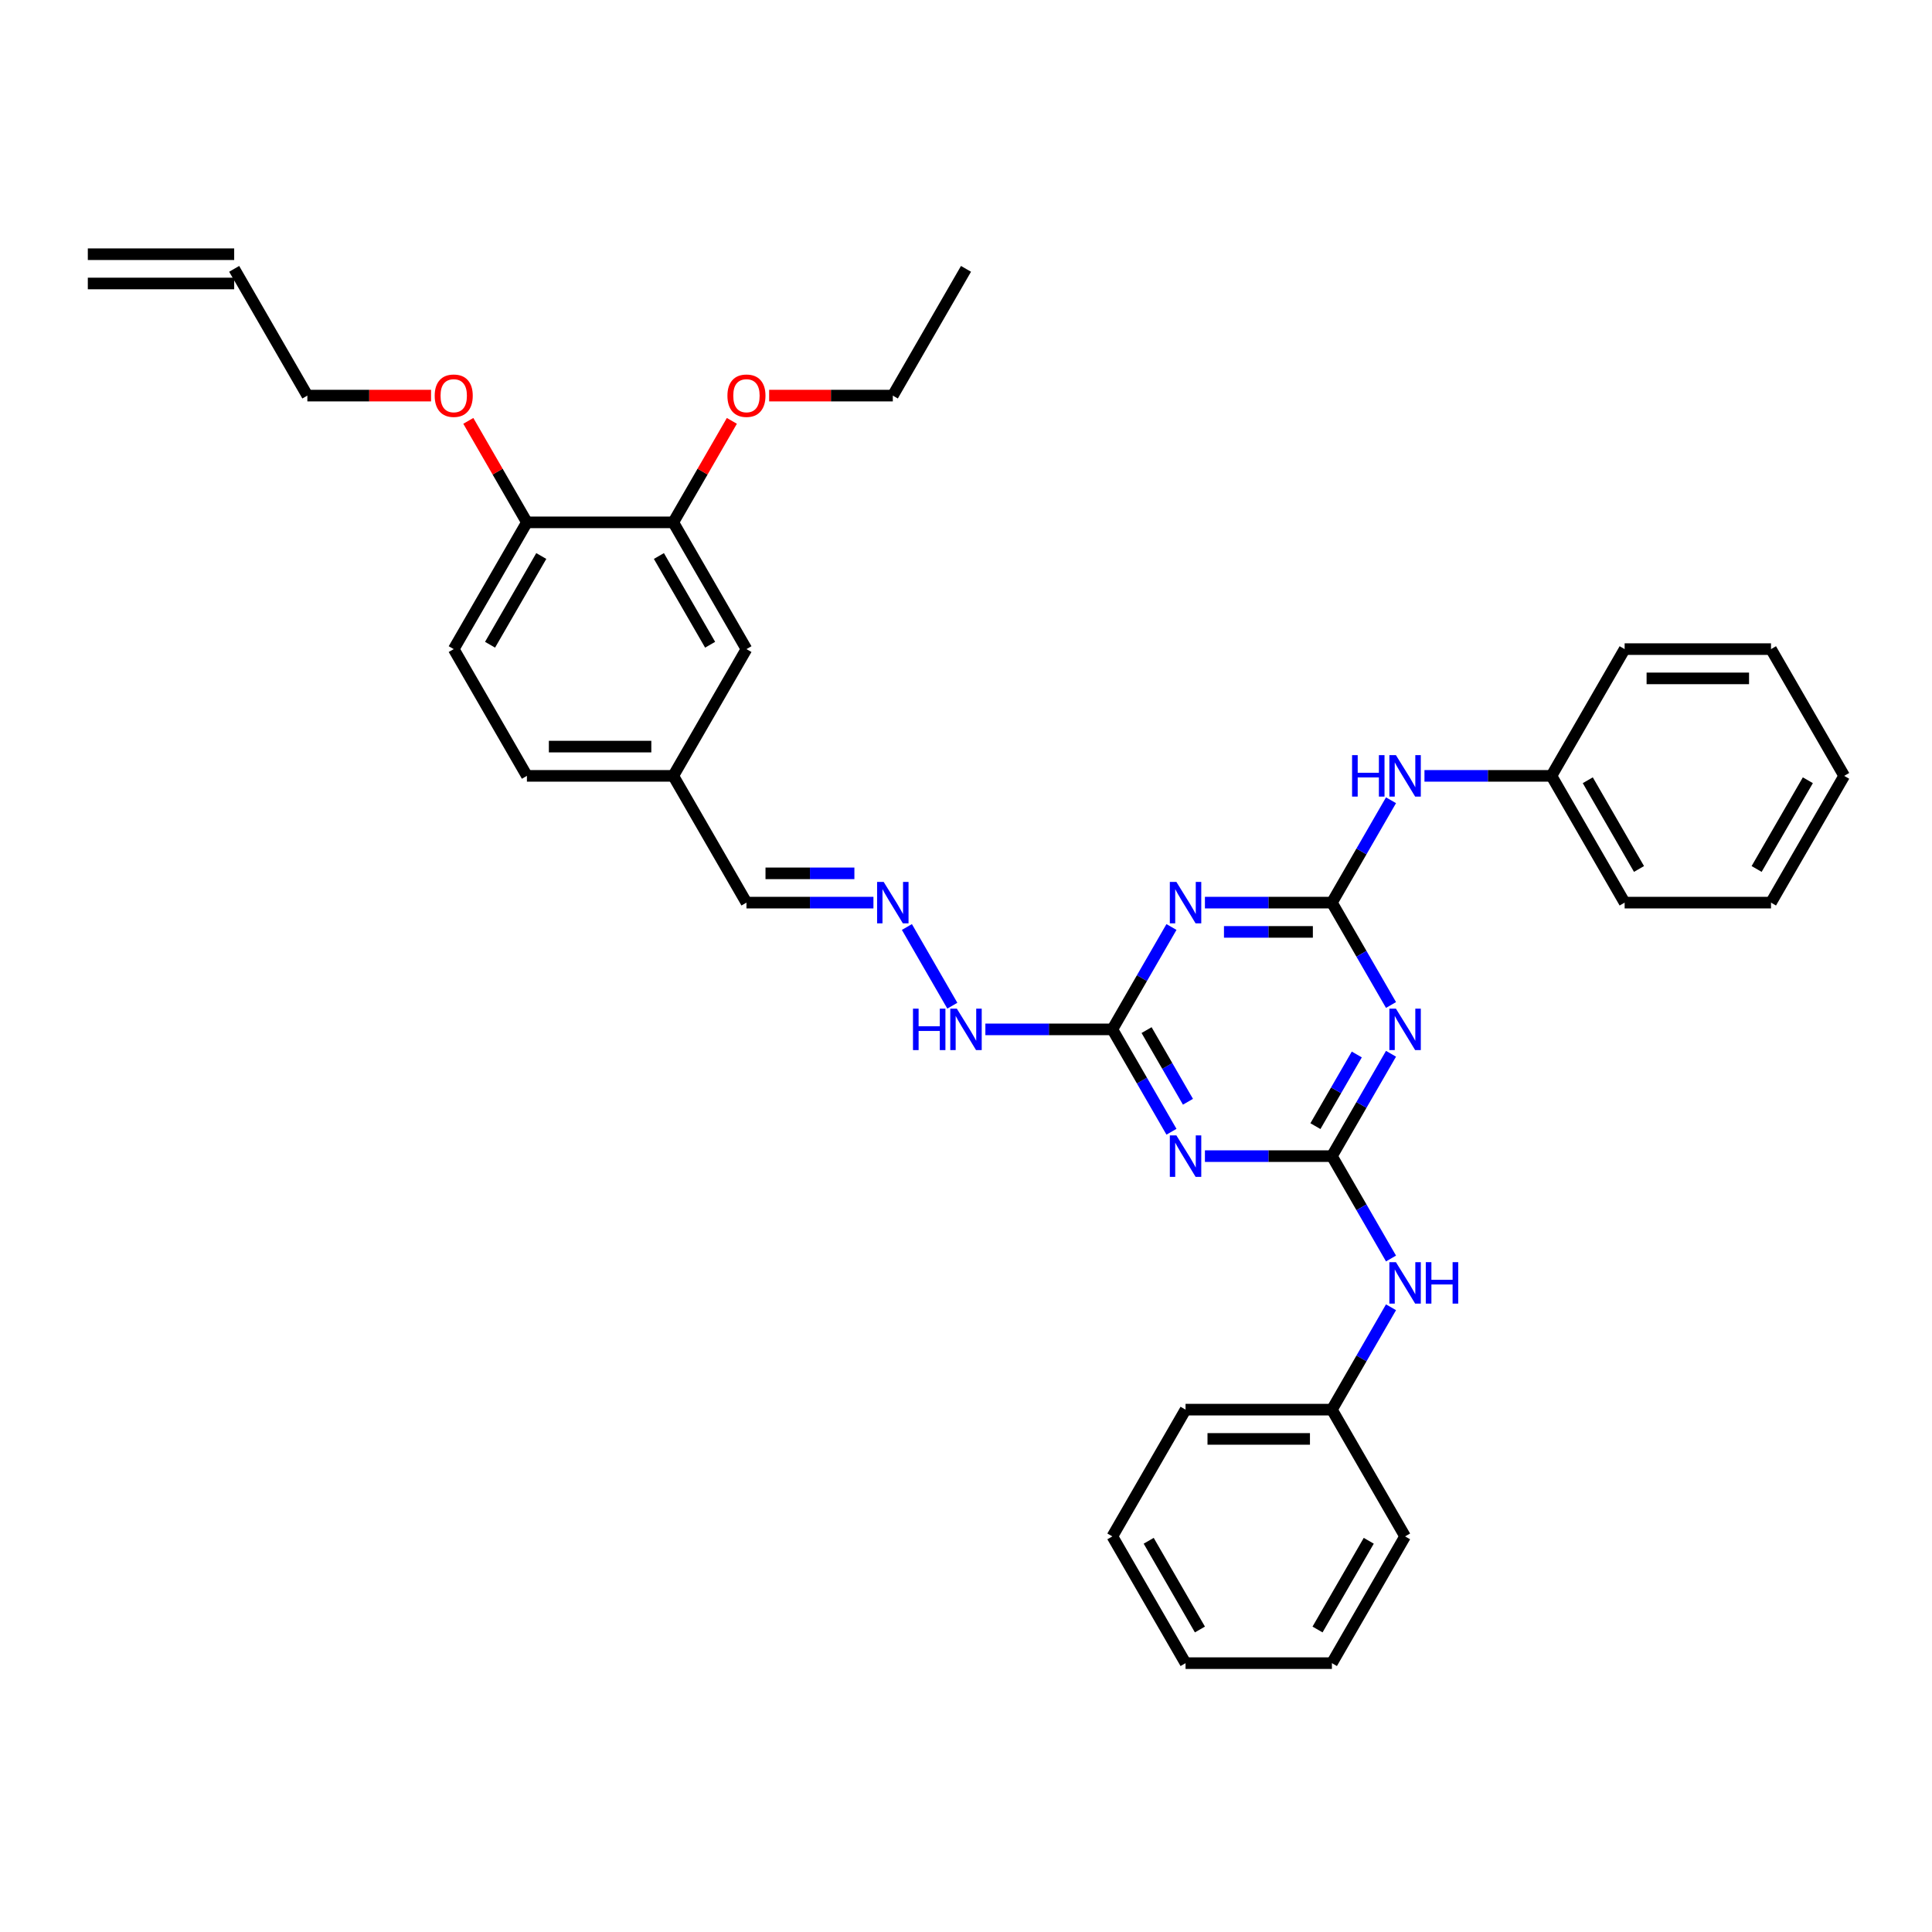 <?xml version='1.0' encoding='iso-8859-1'?>
<svg version='1.1' baseProfile='full'
              xmlns='http://www.w3.org/2000/svg'
                      xmlns:rdkit='http://www.rdkit.org/xml'
                      xmlns:xlink='http://www.w3.org/1999/xlink'
                  xml:space='preserve'
width='1000px' height='1000px' viewBox='0 0 1000 1000'>
<!-- END OF HEADER -->
<rect style='opacity:1.0;fill:#FFFFFF;stroke:none' width='1000' height='1000' x='0' y='0'> </rect>
<path class='bond-1' d='M 689.394,467.196 L 704.69,493.689' style='fill:none;fill-rule:evenodd;stroke:#000000;stroke-width:6px;stroke-linecap:butt;stroke-linejoin:miter;stroke-opacity:1' />
<path class='bond-1' d='M 704.69,493.689 L 719.986,520.183' style='fill:none;fill-rule:evenodd;stroke:#0000FF;stroke-width:6px;stroke-linecap:butt;stroke-linejoin:miter;stroke-opacity:1' />
<path class='bond-2' d='M 689.394,467.196 L 656.53,467.196' style='fill:none;fill-rule:evenodd;stroke:#000000;stroke-width:6px;stroke-linecap:butt;stroke-linejoin:miter;stroke-opacity:1' />
<path class='bond-2' d='M 656.53,467.196 L 623.667,467.196' style='fill:none;fill-rule:evenodd;stroke:#0000FF;stroke-width:6px;stroke-linecap:butt;stroke-linejoin:miter;stroke-opacity:1' />
<path class='bond-2' d='M 679.535,482.348 L 656.53,482.348' style='fill:none;fill-rule:evenodd;stroke:#000000;stroke-width:6px;stroke-linecap:butt;stroke-linejoin:miter;stroke-opacity:1' />
<path class='bond-2' d='M 656.53,482.348 L 633.526,482.348' style='fill:none;fill-rule:evenodd;stroke:#0000FF;stroke-width:6px;stroke-linecap:butt;stroke-linejoin:miter;stroke-opacity:1' />
<path class='bond-6' d='M 689.394,467.196 L 704.69,440.703' style='fill:none;fill-rule:evenodd;stroke:#000000;stroke-width:6px;stroke-linecap:butt;stroke-linejoin:miter;stroke-opacity:1' />
<path class='bond-6' d='M 704.69,440.703 L 719.986,414.209' style='fill:none;fill-rule:evenodd;stroke:#0000FF;stroke-width:6px;stroke-linecap:butt;stroke-linejoin:miter;stroke-opacity:1' />
<path class='bond-0' d='M 689.394,598.412 L 704.69,571.919' style='fill:none;fill-rule:evenodd;stroke:#000000;stroke-width:6px;stroke-linecap:butt;stroke-linejoin:miter;stroke-opacity:1' />
<path class='bond-0' d='M 704.69,571.919 L 719.986,545.425' style='fill:none;fill-rule:evenodd;stroke:#0000FF;stroke-width:6px;stroke-linecap:butt;stroke-linejoin:miter;stroke-opacity:1' />
<path class='bond-0' d='M 680.861,582.888 L 691.568,564.343' style='fill:none;fill-rule:evenodd;stroke:#000000;stroke-width:6px;stroke-linecap:butt;stroke-linejoin:miter;stroke-opacity:1' />
<path class='bond-0' d='M 691.568,564.343 L 702.275,545.797' style='fill:none;fill-rule:evenodd;stroke:#0000FF;stroke-width:6px;stroke-linecap:butt;stroke-linejoin:miter;stroke-opacity:1' />
<path class='bond-5' d='M 689.394,598.412 L 704.69,624.905' style='fill:none;fill-rule:evenodd;stroke:#000000;stroke-width:6px;stroke-linecap:butt;stroke-linejoin:miter;stroke-opacity:1' />
<path class='bond-5' d='M 704.69,624.905 L 719.986,651.399' style='fill:none;fill-rule:evenodd;stroke:#0000FF;stroke-width:6px;stroke-linecap:butt;stroke-linejoin:miter;stroke-opacity:1' />
<path class='bond-35' d='M 689.394,598.412 L 656.53,598.412' style='fill:none;fill-rule:evenodd;stroke:#000000;stroke-width:6px;stroke-linecap:butt;stroke-linejoin:miter;stroke-opacity:1' />
<path class='bond-35' d='M 656.53,598.412 L 623.667,598.412' style='fill:none;fill-rule:evenodd;stroke:#0000FF;stroke-width:6px;stroke-linecap:butt;stroke-linejoin:miter;stroke-opacity:1' />
<path class='bond-4' d='M 606.35,479.817 L 591.054,506.311' style='fill:none;fill-rule:evenodd;stroke:#0000FF;stroke-width:6px;stroke-linecap:butt;stroke-linejoin:miter;stroke-opacity:1' />
<path class='bond-4' d='M 591.054,506.311 L 575.758,532.804' style='fill:none;fill-rule:evenodd;stroke:#000000;stroke-width:6px;stroke-linecap:butt;stroke-linejoin:miter;stroke-opacity:1' />
<path class='bond-3' d='M 606.35,585.791 L 591.054,559.297' style='fill:none;fill-rule:evenodd;stroke:#0000FF;stroke-width:6px;stroke-linecap:butt;stroke-linejoin:miter;stroke-opacity:1' />
<path class='bond-3' d='M 591.054,559.297 L 575.758,532.804' style='fill:none;fill-rule:evenodd;stroke:#000000;stroke-width:6px;stroke-linecap:butt;stroke-linejoin:miter;stroke-opacity:1' />
<path class='bond-3' d='M 614.882,570.267 L 604.175,551.722' style='fill:none;fill-rule:evenodd;stroke:#0000FF;stroke-width:6px;stroke-linecap:butt;stroke-linejoin:miter;stroke-opacity:1' />
<path class='bond-3' d='M 604.175,551.722 L 593.468,533.176' style='fill:none;fill-rule:evenodd;stroke:#000000;stroke-width:6px;stroke-linecap:butt;stroke-linejoin:miter;stroke-opacity:1' />
<path class='bond-9' d='M 575.758,532.804 L 542.894,532.804' style='fill:none;fill-rule:evenodd;stroke:#000000;stroke-width:6px;stroke-linecap:butt;stroke-linejoin:miter;stroke-opacity:1' />
<path class='bond-9' d='M 542.894,532.804 L 510.03,532.804' style='fill:none;fill-rule:evenodd;stroke:#0000FF;stroke-width:6px;stroke-linecap:butt;stroke-linejoin:miter;stroke-opacity:1' />
<path class='bond-17' d='M 719.986,676.641 L 704.69,703.135' style='fill:none;fill-rule:evenodd;stroke:#0000FF;stroke-width:6px;stroke-linecap:butt;stroke-linejoin:miter;stroke-opacity:1' />
<path class='bond-17' d='M 704.69,703.135 L 689.394,729.628' style='fill:none;fill-rule:evenodd;stroke:#000000;stroke-width:6px;stroke-linecap:butt;stroke-linejoin:miter;stroke-opacity:1' />
<path class='bond-18' d='M 737.303,401.588 L 770.167,401.588' style='fill:none;fill-rule:evenodd;stroke:#0000FF;stroke-width:6px;stroke-linecap:butt;stroke-linejoin:miter;stroke-opacity:1' />
<path class='bond-18' d='M 770.167,401.588 L 803.03,401.588' style='fill:none;fill-rule:evenodd;stroke:#000000;stroke-width:6px;stroke-linecap:butt;stroke-linejoin:miter;stroke-opacity:1' />
<path class='bond-7' d='M 469.408,479.817 L 492.923,520.547' style='fill:none;fill-rule:evenodd;stroke:#0000FF;stroke-width:6px;stroke-linecap:butt;stroke-linejoin:miter;stroke-opacity:1' />
<path class='bond-14' d='M 452.091,467.196 L 419.227,467.196' style='fill:none;fill-rule:evenodd;stroke:#0000FF;stroke-width:6px;stroke-linecap:butt;stroke-linejoin:miter;stroke-opacity:1' />
<path class='bond-14' d='M 419.227,467.196 L 386.364,467.196' style='fill:none;fill-rule:evenodd;stroke:#000000;stroke-width:6px;stroke-linecap:butt;stroke-linejoin:miter;stroke-opacity:1' />
<path class='bond-14' d='M 442.232,452.044 L 419.227,452.044' style='fill:none;fill-rule:evenodd;stroke:#0000FF;stroke-width:6px;stroke-linecap:butt;stroke-linejoin:miter;stroke-opacity:1' />
<path class='bond-14' d='M 419.227,452.044 L 396.223,452.044' style='fill:none;fill-rule:evenodd;stroke:#000000;stroke-width:6px;stroke-linecap:butt;stroke-linejoin:miter;stroke-opacity:1' />
<path class='bond-8' d='M 348.485,270.372 L 386.364,335.98' style='fill:none;fill-rule:evenodd;stroke:#000000;stroke-width:6px;stroke-linecap:butt;stroke-linejoin:miter;stroke-opacity:1' />
<path class='bond-8' d='M 341.045,287.789 L 367.56,333.715' style='fill:none;fill-rule:evenodd;stroke:#000000;stroke-width:6px;stroke-linecap:butt;stroke-linejoin:miter;stroke-opacity:1' />
<path class='bond-20' d='M 348.485,270.372 L 363.65,244.106' style='fill:none;fill-rule:evenodd;stroke:#000000;stroke-width:6px;stroke-linecap:butt;stroke-linejoin:miter;stroke-opacity:1' />
<path class='bond-20' d='M 363.65,244.106 L 378.814,217.84' style='fill:none;fill-rule:evenodd;stroke:#FF0000;stroke-width:6px;stroke-linecap:butt;stroke-linejoin:miter;stroke-opacity:1' />
<path class='bond-38' d='M 348.485,270.372 L 272.727,270.372' style='fill:none;fill-rule:evenodd;stroke:#000000;stroke-width:6px;stroke-linecap:butt;stroke-linejoin:miter;stroke-opacity:1' />
<path class='bond-10' d='M 272.727,270.372 L 234.848,335.98' style='fill:none;fill-rule:evenodd;stroke:#000000;stroke-width:6px;stroke-linecap:butt;stroke-linejoin:miter;stroke-opacity:1' />
<path class='bond-10' d='M 280.167,287.789 L 253.652,333.715' style='fill:none;fill-rule:evenodd;stroke:#000000;stroke-width:6px;stroke-linecap:butt;stroke-linejoin:miter;stroke-opacity:1' />
<path class='bond-21' d='M 272.727,270.372 L 257.563,244.106' style='fill:none;fill-rule:evenodd;stroke:#000000;stroke-width:6px;stroke-linecap:butt;stroke-linejoin:miter;stroke-opacity:1' />
<path class='bond-21' d='M 257.563,244.106 L 242.398,217.84' style='fill:none;fill-rule:evenodd;stroke:#FF0000;stroke-width:6px;stroke-linecap:butt;stroke-linejoin:miter;stroke-opacity:1' />
<path class='bond-11' d='M 386.364,335.98 L 348.485,401.588' style='fill:none;fill-rule:evenodd;stroke:#000000;stroke-width:6px;stroke-linecap:butt;stroke-linejoin:miter;stroke-opacity:1' />
<path class='bond-12' d='M 234.848,335.98 L 272.727,401.588' style='fill:none;fill-rule:evenodd;stroke:#000000;stroke-width:6px;stroke-linecap:butt;stroke-linejoin:miter;stroke-opacity:1' />
<path class='bond-13' d='M 121.212,139.156 L 159.091,204.764' style='fill:none;fill-rule:evenodd;stroke:#000000;stroke-width:6px;stroke-linecap:butt;stroke-linejoin:miter;stroke-opacity:1' />
<path class='bond-15' d='M 121.212,131.58 L 45.455,131.58' style='fill:none;fill-rule:evenodd;stroke:#000000;stroke-width:6px;stroke-linecap:butt;stroke-linejoin:miter;stroke-opacity:1' />
<path class='bond-15' d='M 121.212,146.732 L 45.455,146.732' style='fill:none;fill-rule:evenodd;stroke:#000000;stroke-width:6px;stroke-linecap:butt;stroke-linejoin:miter;stroke-opacity:1' />
<path class='bond-16' d='M 386.364,467.196 L 348.485,401.588' style='fill:none;fill-rule:evenodd;stroke:#000000;stroke-width:6px;stroke-linecap:butt;stroke-linejoin:miter;stroke-opacity:1' />
<path class='bond-19' d='M 348.485,401.588 L 272.727,401.588' style='fill:none;fill-rule:evenodd;stroke:#000000;stroke-width:6px;stroke-linecap:butt;stroke-linejoin:miter;stroke-opacity:1' />
<path class='bond-19' d='M 337.121,386.437 L 284.091,386.437' style='fill:none;fill-rule:evenodd;stroke:#000000;stroke-width:6px;stroke-linecap:butt;stroke-linejoin:miter;stroke-opacity:1' />
<path class='bond-26' d='M 689.394,729.628 L 613.636,729.628' style='fill:none;fill-rule:evenodd;stroke:#000000;stroke-width:6px;stroke-linecap:butt;stroke-linejoin:miter;stroke-opacity:1' />
<path class='bond-26' d='M 678.03,744.779 L 625,744.779' style='fill:none;fill-rule:evenodd;stroke:#000000;stroke-width:6px;stroke-linecap:butt;stroke-linejoin:miter;stroke-opacity:1' />
<path class='bond-27' d='M 689.394,729.628 L 727.273,795.236' style='fill:none;fill-rule:evenodd;stroke:#000000;stroke-width:6px;stroke-linecap:butt;stroke-linejoin:miter;stroke-opacity:1' />
<path class='bond-24' d='M 803.03,401.588 L 840.909,467.196' style='fill:none;fill-rule:evenodd;stroke:#000000;stroke-width:6px;stroke-linecap:butt;stroke-linejoin:miter;stroke-opacity:1' />
<path class='bond-24' d='M 821.834,403.853 L 848.349,449.779' style='fill:none;fill-rule:evenodd;stroke:#000000;stroke-width:6px;stroke-linecap:butt;stroke-linejoin:miter;stroke-opacity:1' />
<path class='bond-25' d='M 803.03,401.588 L 840.909,335.98' style='fill:none;fill-rule:evenodd;stroke:#000000;stroke-width:6px;stroke-linecap:butt;stroke-linejoin:miter;stroke-opacity:1' />
<path class='bond-23' d='M 398.106,204.764 L 430.114,204.764' style='fill:none;fill-rule:evenodd;stroke:#FF0000;stroke-width:6px;stroke-linecap:butt;stroke-linejoin:miter;stroke-opacity:1' />
<path class='bond-23' d='M 430.114,204.764 L 462.121,204.764' style='fill:none;fill-rule:evenodd;stroke:#000000;stroke-width:6px;stroke-linecap:butt;stroke-linejoin:miter;stroke-opacity:1' />
<path class='bond-22' d='M 223.106,204.764 L 191.098,204.764' style='fill:none;fill-rule:evenodd;stroke:#FF0000;stroke-width:6px;stroke-linecap:butt;stroke-linejoin:miter;stroke-opacity:1' />
<path class='bond-22' d='M 191.098,204.764 L 159.091,204.764' style='fill:none;fill-rule:evenodd;stroke:#000000;stroke-width:6px;stroke-linecap:butt;stroke-linejoin:miter;stroke-opacity:1' />
<path class='bond-28' d='M 462.121,204.764 L 500,139.156' style='fill:none;fill-rule:evenodd;stroke:#000000;stroke-width:6px;stroke-linecap:butt;stroke-linejoin:miter;stroke-opacity:1' />
<path class='bond-31' d='M 840.909,467.196 L 916.667,467.196' style='fill:none;fill-rule:evenodd;stroke:#000000;stroke-width:6px;stroke-linecap:butt;stroke-linejoin:miter;stroke-opacity:1' />
<path class='bond-32' d='M 840.909,335.98 L 916.667,335.98' style='fill:none;fill-rule:evenodd;stroke:#000000;stroke-width:6px;stroke-linecap:butt;stroke-linejoin:miter;stroke-opacity:1' />
<path class='bond-32' d='M 852.273,351.132 L 905.303,351.132' style='fill:none;fill-rule:evenodd;stroke:#000000;stroke-width:6px;stroke-linecap:butt;stroke-linejoin:miter;stroke-opacity:1' />
<path class='bond-29' d='M 613.636,729.628 L 575.758,795.236' style='fill:none;fill-rule:evenodd;stroke:#000000;stroke-width:6px;stroke-linecap:butt;stroke-linejoin:miter;stroke-opacity:1' />
<path class='bond-30' d='M 727.273,795.236 L 689.394,860.844' style='fill:none;fill-rule:evenodd;stroke:#000000;stroke-width:6px;stroke-linecap:butt;stroke-linejoin:miter;stroke-opacity:1' />
<path class='bond-30' d='M 708.469,797.501 L 681.954,843.427' style='fill:none;fill-rule:evenodd;stroke:#000000;stroke-width:6px;stroke-linecap:butt;stroke-linejoin:miter;stroke-opacity:1' />
<path class='bond-37' d='M 575.758,795.236 L 613.636,860.844' style='fill:none;fill-rule:evenodd;stroke:#000000;stroke-width:6px;stroke-linecap:butt;stroke-linejoin:miter;stroke-opacity:1' />
<path class='bond-37' d='M 594.561,797.501 L 621.076,843.427' style='fill:none;fill-rule:evenodd;stroke:#000000;stroke-width:6px;stroke-linecap:butt;stroke-linejoin:miter;stroke-opacity:1' />
<path class='bond-33' d='M 689.394,860.844 L 613.636,860.844' style='fill:none;fill-rule:evenodd;stroke:#000000;stroke-width:6px;stroke-linecap:butt;stroke-linejoin:miter;stroke-opacity:1' />
<path class='bond-36' d='M 916.667,467.196 L 954.545,401.588' style='fill:none;fill-rule:evenodd;stroke:#000000;stroke-width:6px;stroke-linecap:butt;stroke-linejoin:miter;stroke-opacity:1' />
<path class='bond-36' d='M 909.227,449.779 L 935.742,403.853' style='fill:none;fill-rule:evenodd;stroke:#000000;stroke-width:6px;stroke-linecap:butt;stroke-linejoin:miter;stroke-opacity:1' />
<path class='bond-34' d='M 916.667,335.98 L 954.545,401.588' style='fill:none;fill-rule:evenodd;stroke:#000000;stroke-width:6px;stroke-linecap:butt;stroke-linejoin:miter;stroke-opacity:1' />
<path  class='atom-2' d='M 722.53 522.077
L 729.561 533.44
Q 730.258 534.562, 731.379 536.592
Q 732.5 538.622, 732.561 538.743
L 732.561 522.077
L 735.409 522.077
L 735.409 543.531
L 732.47 543.531
L 724.924 531.107
Q 724.045 529.652, 723.106 527.986
Q 722.197 526.319, 721.924 525.804
L 721.924 543.531
L 719.136 543.531
L 719.136 522.077
L 722.53 522.077
' fill='#0000FF'/>
<path  class='atom-3' d='M 608.894 456.469
L 615.924 467.832
Q 616.621 468.954, 617.742 470.984
Q 618.864 473.014, 618.924 473.135
L 618.924 456.469
L 621.773 456.469
L 621.773 477.923
L 618.833 477.923
L 611.288 465.499
Q 610.409 464.044, 609.47 462.378
Q 608.561 460.711, 608.288 460.196
L 608.288 477.923
L 605.5 477.923
L 605.5 456.469
L 608.894 456.469
' fill='#0000FF'/>
<path  class='atom-4' d='M 608.894 587.685
L 615.924 599.048
Q 616.621 600.17, 617.742 602.2
Q 618.864 604.23, 618.924 604.351
L 618.924 587.685
L 621.773 587.685
L 621.773 609.139
L 618.833 609.139
L 611.288 596.715
Q 610.409 595.26, 609.47 593.594
Q 608.561 591.927, 608.288 591.412
L 608.288 609.139
L 605.5 609.139
L 605.5 587.685
L 608.894 587.685
' fill='#0000FF'/>
<path  class='atom-6' d='M 722.53 653.293
L 729.561 664.656
Q 730.258 665.778, 731.379 667.808
Q 732.5 669.838, 732.561 669.959
L 732.561 653.293
L 735.409 653.293
L 735.409 674.747
L 732.47 674.747
L 724.924 662.323
Q 724.045 660.868, 723.106 659.202
Q 722.197 657.535, 721.924 657.02
L 721.924 674.747
L 719.136 674.747
L 719.136 653.293
L 722.53 653.293
' fill='#0000FF'/>
<path  class='atom-6' d='M 737.985 653.293
L 740.894 653.293
L 740.894 662.414
L 751.864 662.414
L 751.864 653.293
L 754.773 653.293
L 754.773 674.747
L 751.864 674.747
L 751.864 664.838
L 740.894 664.838
L 740.894 674.747
L 737.985 674.747
L 737.985 653.293
' fill='#0000FF'/>
<path  class='atom-7' d='M 699.833 390.861
L 702.742 390.861
L 702.742 399.982
L 713.712 399.982
L 713.712 390.861
L 716.621 390.861
L 716.621 412.315
L 713.712 412.315
L 713.712 402.406
L 702.742 402.406
L 702.742 412.315
L 699.833 412.315
L 699.833 390.861
' fill='#0000FF'/>
<path  class='atom-7' d='M 722.53 390.861
L 729.561 402.224
Q 730.258 403.346, 731.379 405.376
Q 732.5 407.406, 732.561 407.527
L 732.561 390.861
L 735.409 390.861
L 735.409 412.315
L 732.47 412.315
L 724.924 399.891
Q 724.045 398.437, 723.106 396.77
Q 722.197 395.103, 721.924 394.588
L 721.924 412.315
L 719.136 412.315
L 719.136 390.861
L 722.53 390.861
' fill='#0000FF'/>
<path  class='atom-8' d='M 457.379 456.469
L 464.409 467.832
Q 465.106 468.954, 466.227 470.984
Q 467.348 473.014, 467.409 473.135
L 467.409 456.469
L 470.258 456.469
L 470.258 477.923
L 467.318 477.923
L 459.773 465.499
Q 458.894 464.044, 457.955 462.378
Q 457.045 460.711, 456.773 460.196
L 456.773 477.923
L 453.985 477.923
L 453.985 456.469
L 457.379 456.469
' fill='#0000FF'/>
<path  class='atom-10' d='M 472.561 522.077
L 475.47 522.077
L 475.47 531.198
L 486.439 531.198
L 486.439 522.077
L 489.348 522.077
L 489.348 543.531
L 486.439 543.531
L 486.439 533.622
L 475.47 533.622
L 475.47 543.531
L 472.561 543.531
L 472.561 522.077
' fill='#0000FF'/>
<path  class='atom-10' d='M 495.258 522.077
L 502.288 533.44
Q 502.985 534.562, 504.106 536.592
Q 505.227 538.622, 505.288 538.743
L 505.288 522.077
L 508.136 522.077
L 508.136 543.531
L 505.197 543.531
L 497.652 531.107
Q 496.773 529.652, 495.833 527.986
Q 494.924 526.319, 494.652 525.804
L 494.652 543.531
L 491.864 543.531
L 491.864 522.077
L 495.258 522.077
' fill='#0000FF'/>
<path  class='atom-21' d='M 376.515 204.825
Q 376.515 199.673, 379.061 196.794
Q 381.606 193.916, 386.364 193.916
Q 391.121 193.916, 393.667 196.794
Q 396.212 199.673, 396.212 204.825
Q 396.212 210.037, 393.636 213.006
Q 391.061 215.946, 386.364 215.946
Q 381.636 215.946, 379.061 213.006
Q 376.515 210.067, 376.515 204.825
M 386.364 213.522
Q 389.636 213.522, 391.394 211.34
Q 393.182 209.128, 393.182 204.825
Q 393.182 200.613, 391.394 198.491
Q 389.636 196.34, 386.364 196.34
Q 383.091 196.34, 381.303 198.461
Q 379.545 200.582, 379.545 204.825
Q 379.545 209.158, 381.303 211.34
Q 383.091 213.522, 386.364 213.522
' fill='#FF0000'/>
<path  class='atom-22' d='M 225 204.825
Q 225 199.673, 227.545 196.794
Q 230.091 193.916, 234.848 193.916
Q 239.606 193.916, 242.152 196.794
Q 244.697 199.673, 244.697 204.825
Q 244.697 210.037, 242.121 213.006
Q 239.545 215.946, 234.848 215.946
Q 230.121 215.946, 227.545 213.006
Q 225 210.067, 225 204.825
M 234.848 213.522
Q 238.121 213.522, 239.879 211.34
Q 241.667 209.128, 241.667 204.825
Q 241.667 200.613, 239.879 198.491
Q 238.121 196.34, 234.848 196.34
Q 231.576 196.34, 229.788 198.461
Q 228.03 200.582, 228.03 204.825
Q 228.03 209.158, 229.788 211.34
Q 231.576 213.522, 234.848 213.522
' fill='#FF0000'/>
</svg>
